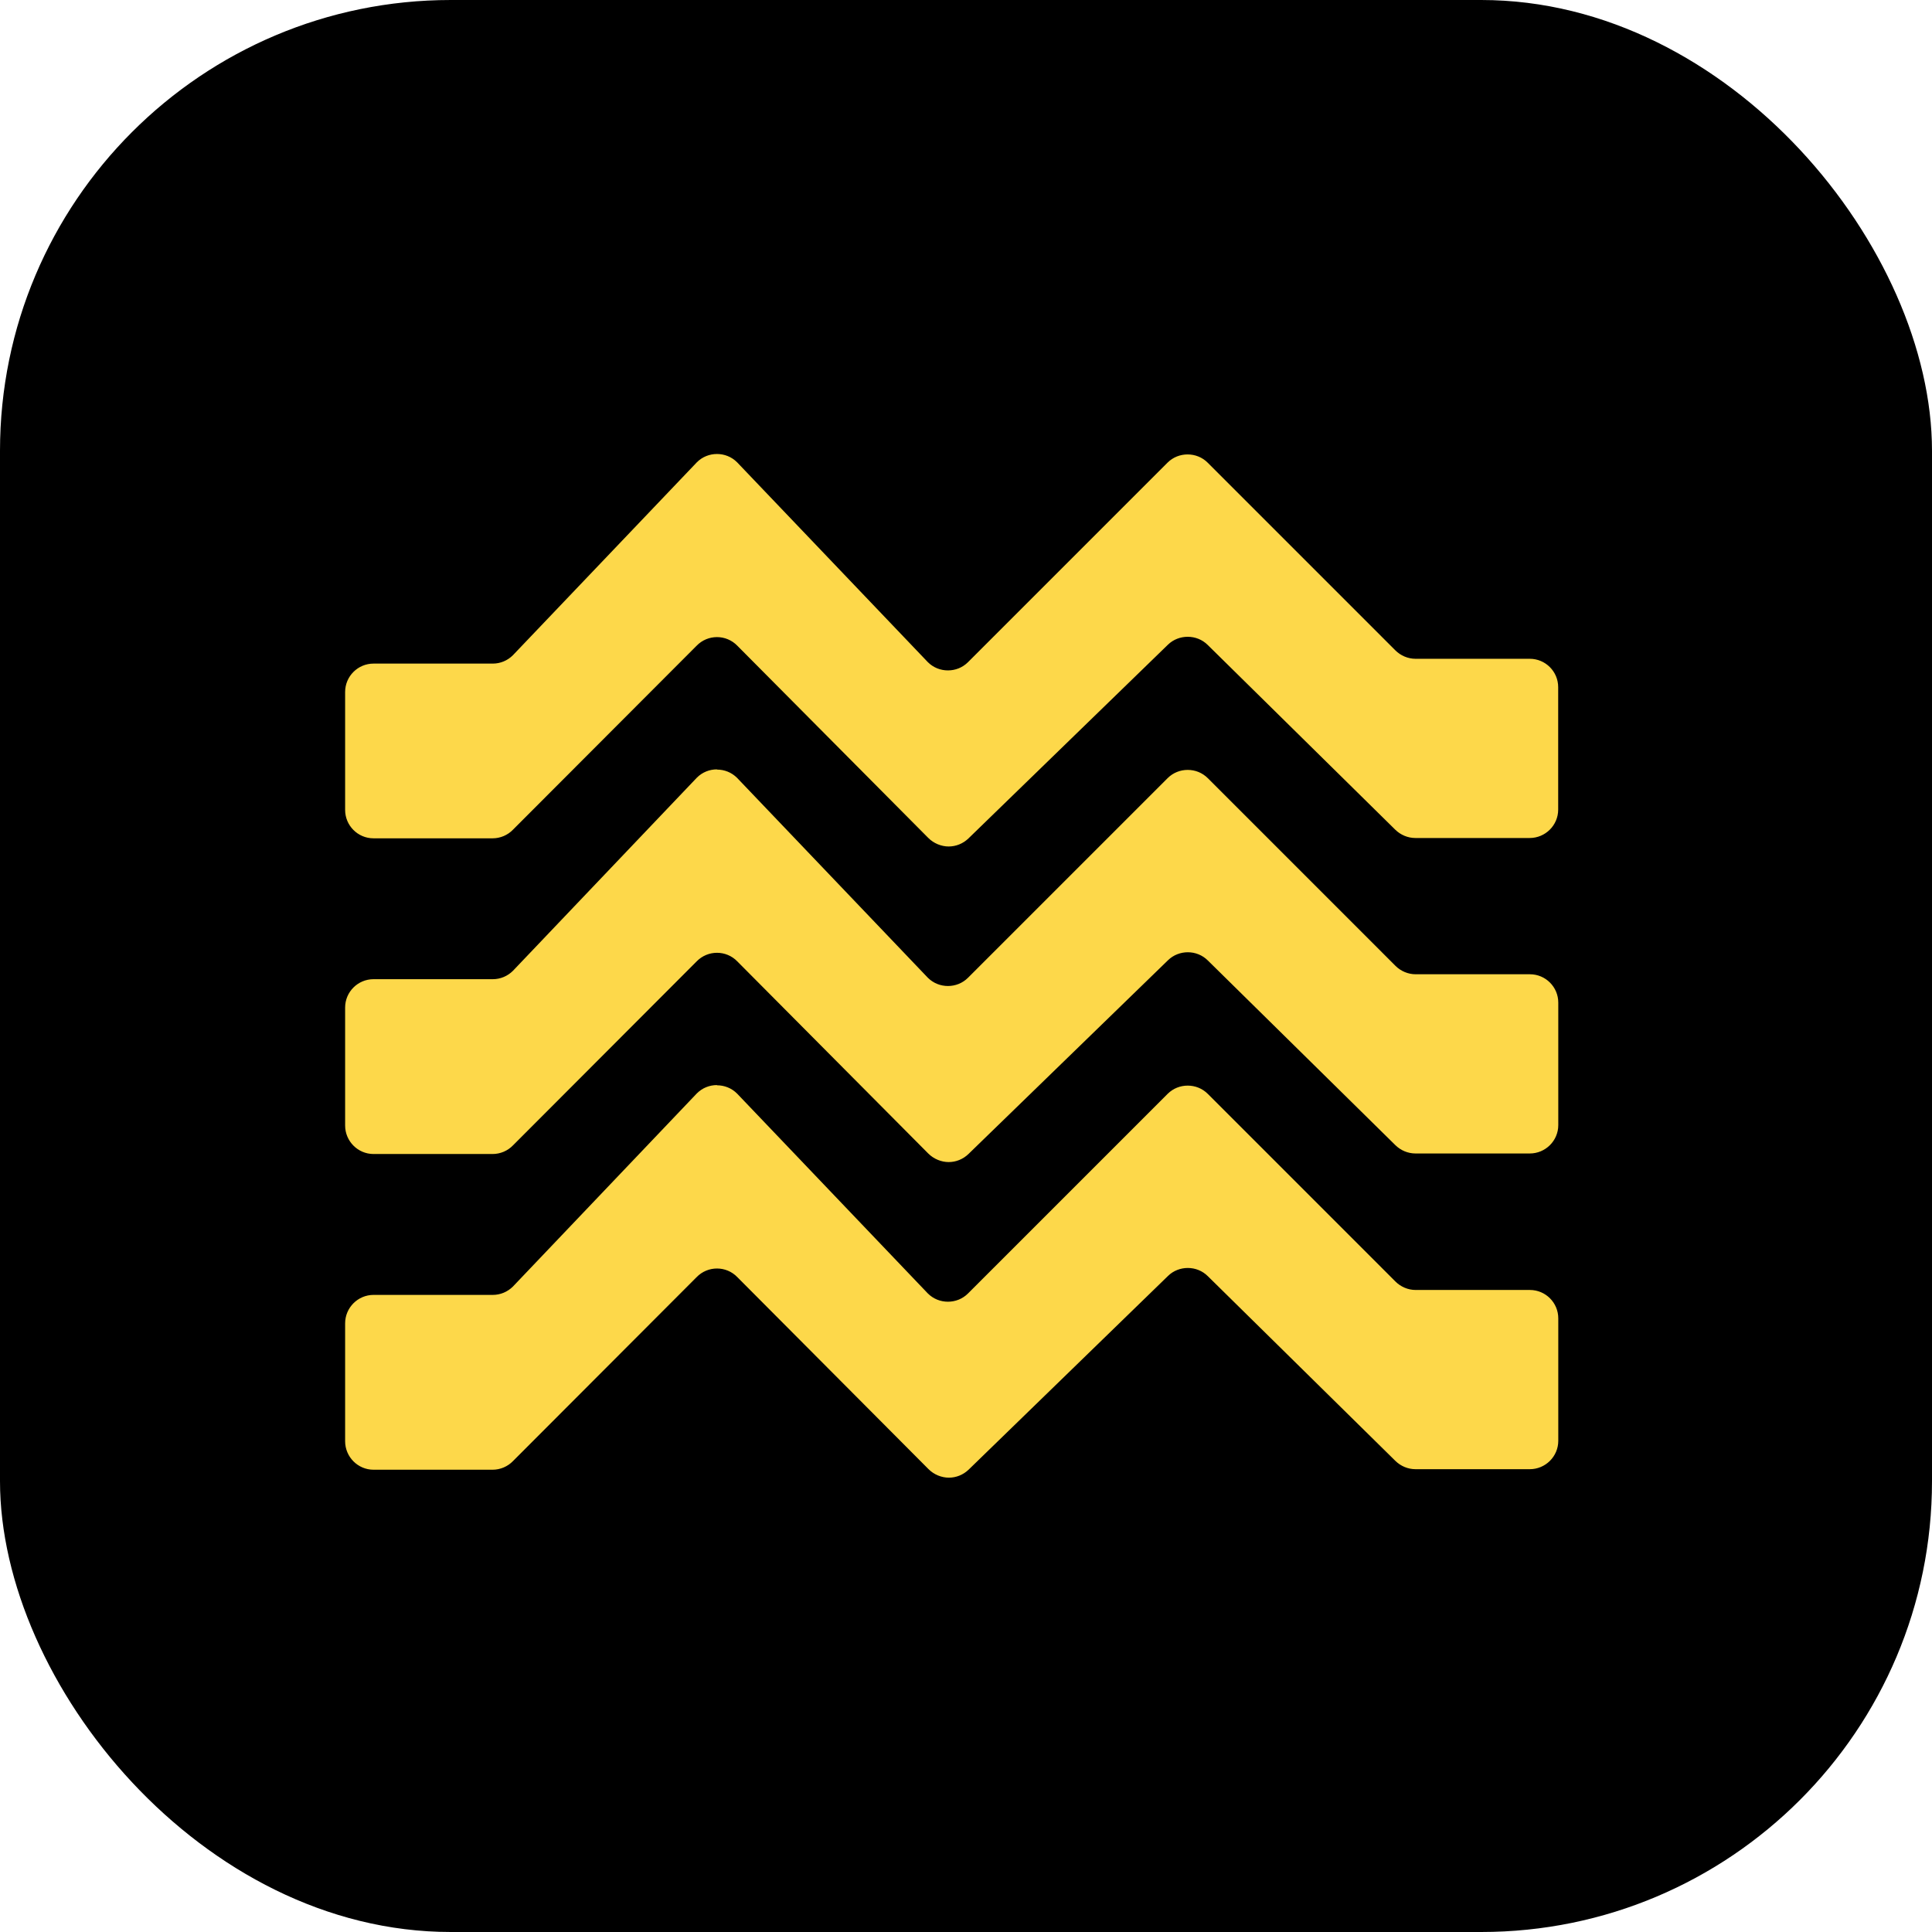 <svg width="80" height="80" viewBox="0 0 80 80" fill="none" xmlns="http://www.w3.org/2000/svg">
<rect width="80" height="80" rx="18.667" fill="black"/>
<path d="M39.288 61.608C38.854 61.608 38.446 61.434 38.147 61.122L30.244 53.185C30.093 53.029 29.898 52.946 29.685 52.946C29.473 52.946 29.277 53.029 29.13 53.18L21.527 60.796C21.236 61.1 20.82 61.273 20.39 61.273H15.463C14.587 61.269 13.88 60.554 13.88 59.686V54.807C13.88 53.931 14.591 53.219 15.463 53.219H20.403C20.607 53.219 20.802 53.137 20.95 52.994L28.562 45.005C28.865 44.701 29.264 44.536 29.689 44.536C30.114 44.536 30.509 44.701 30.808 45L38.711 53.284C38.85 53.423 39.04 53.501 39.249 53.501C39.457 53.501 39.648 53.423 39.795 53.276L48.057 45.013C48.357 44.714 48.756 44.549 49.176 44.549C49.597 44.549 49.996 44.714 50.296 45.013L58.068 52.786C58.211 52.929 58.41 53.015 58.614 53.015H63.346C64.218 53.015 64.929 53.727 64.929 54.599V59.673C64.929 60.545 64.214 61.256 63.342 61.256H58.61C58.189 61.256 57.79 61.091 57.491 60.796L49.727 53.15C49.58 53.002 49.385 52.924 49.181 52.924C48.977 52.924 48.791 53.002 48.643 53.141L40.389 61.161C40.094 61.451 39.7 61.608 39.288 61.608Z" fill="#FDD84A"/>
<path d="M29.689 44.94C29.992 44.94 30.291 45.053 30.521 45.283L38.419 53.558C38.649 53.788 38.949 53.901 39.252 53.901C39.556 53.901 39.855 53.788 40.085 53.558L48.347 45.296C48.577 45.066 48.877 44.953 49.18 44.953C49.484 44.953 49.783 45.066 50.013 45.296L57.785 53.068C58.002 53.285 58.306 53.415 58.618 53.415H63.35C64.001 53.415 64.525 53.944 64.525 54.59V59.66C64.525 60.311 63.992 60.836 63.346 60.836H58.614C58.301 60.836 58.002 60.71 57.781 60.493L50.017 52.847C49.787 52.617 49.488 52.504 49.184 52.504C48.89 52.504 48.59 52.612 48.365 52.834L40.111 60.853C39.881 61.074 39.586 61.187 39.291 61.187C38.996 61.187 38.675 61.066 38.441 60.827L30.534 52.886C30.305 52.647 29.997 52.526 29.689 52.526C29.381 52.526 29.073 52.647 28.843 52.886L21.244 60.498C21.023 60.727 20.715 60.858 20.398 60.858H15.467C14.816 60.858 14.291 60.324 14.291 59.678V54.798C14.291 54.148 14.82 53.619 15.467 53.619H20.407C20.719 53.619 21.018 53.493 21.24 53.272L28.856 45.274C29.086 45.044 29.385 44.931 29.689 44.931M29.689 44.124C29.155 44.124 28.656 44.333 28.279 44.706C28.275 44.71 28.27 44.714 28.266 44.719L20.659 52.708C20.589 52.777 20.502 52.812 20.407 52.812H15.467C14.37 52.812 13.476 53.706 13.476 54.807V59.687C13.476 60.779 14.365 61.673 15.462 61.682H20.394C20.927 61.682 21.448 61.461 21.821 61.079L29.415 53.471C29.415 53.471 29.42 53.467 29.424 53.463C29.515 53.367 29.628 53.35 29.684 53.35C29.741 53.35 29.853 53.363 29.945 53.463C29.945 53.463 29.949 53.467 29.953 53.471L37.856 61.408C38.233 61.799 38.745 62.016 39.287 62.016C39.829 62.016 40.302 61.816 40.675 61.452L48.929 53.432C49.02 53.346 49.124 53.333 49.18 53.333C49.236 53.333 49.345 53.346 49.436 53.437L57.204 61.087C57.581 61.461 58.08 61.664 58.609 61.664H63.341C64.439 61.664 65.332 60.771 65.332 59.673V54.603C65.332 53.506 64.443 52.612 63.346 52.612H58.614C58.518 52.612 58.423 52.574 58.353 52.504L50.581 44.732C50.204 44.354 49.705 44.151 49.172 44.151C48.638 44.151 48.139 44.359 47.762 44.732L39.499 52.994C39.408 53.085 39.3 53.098 39.243 53.098C39.187 53.098 39.083 53.085 38.992 52.998L31.102 44.732C31.102 44.732 31.094 44.723 31.09 44.719C30.712 44.341 30.213 44.138 29.68 44.138L29.689 44.124Z" fill="black"/>
<path d="M39.279 48.539C38.845 48.539 38.438 48.366 38.138 48.053L30.244 40.112C30.093 39.956 29.898 39.873 29.685 39.873C29.473 39.873 29.277 39.956 29.13 40.107L21.527 47.724C21.236 48.027 20.82 48.201 20.39 48.201H15.463C14.587 48.196 13.88 47.481 13.88 46.613V41.73C13.88 40.858 14.591 40.147 15.463 40.147H20.403C20.607 40.147 20.802 40.064 20.95 39.917L28.562 31.927C28.865 31.624 29.264 31.459 29.689 31.459C30.114 31.459 30.509 31.624 30.808 31.923L38.711 40.207C38.85 40.346 39.04 40.424 39.249 40.424C39.457 40.424 39.648 40.346 39.795 40.199L48.057 31.936C48.357 31.637 48.756 31.472 49.176 31.472C49.597 31.472 49.996 31.637 50.296 31.936L58.068 39.708C58.211 39.852 58.41 39.934 58.614 39.934H63.346C64.218 39.934 64.929 40.645 64.929 41.517V46.592C64.929 47.463 64.214 48.175 63.342 48.175H58.61C58.189 48.175 57.79 48.01 57.491 47.715L49.727 40.068C49.58 39.921 49.385 39.843 49.181 39.843C48.977 39.843 48.791 39.921 48.643 40.06L40.381 48.084C40.086 48.374 39.691 48.53 39.279 48.53V48.539Z" fill="#FDD84A"/>
<path d="M29.689 31.867C29.992 31.867 30.291 31.98 30.521 32.21L38.419 40.485C38.649 40.715 38.949 40.828 39.252 40.828C39.556 40.828 39.855 40.715 40.085 40.485L48.347 32.223C48.577 31.993 48.877 31.88 49.18 31.88C49.484 31.88 49.783 31.993 50.013 32.223L57.785 39.995C58.002 40.212 58.306 40.342 58.618 40.342H63.35C64.001 40.342 64.525 40.871 64.525 41.517V46.588C64.525 47.238 63.992 47.763 63.346 47.763H58.614C58.301 47.763 58.002 47.637 57.781 47.42L50.017 39.774C49.787 39.544 49.488 39.431 49.184 39.431C48.89 39.431 48.59 39.54 48.365 39.761L40.102 47.785C39.872 48.006 39.578 48.119 39.283 48.119C38.988 48.119 38.667 47.997 38.432 47.759L30.534 39.813C30.305 39.574 29.997 39.453 29.689 39.453C29.381 39.453 29.073 39.574 28.843 39.813L21.244 47.425C21.023 47.655 20.715 47.785 20.398 47.785H15.467C14.816 47.785 14.291 47.251 14.291 46.605V41.721C14.291 41.071 14.82 40.546 15.467 40.546H20.407C20.719 40.546 21.018 40.42 21.24 40.199L28.856 32.201C29.086 31.971 29.385 31.858 29.689 31.858M29.689 31.052C29.155 31.052 28.656 31.26 28.279 31.633C28.275 31.637 28.27 31.642 28.266 31.646L20.659 39.635C20.589 39.705 20.502 39.739 20.407 39.739H15.467C14.37 39.739 13.476 40.633 13.476 41.73V46.614C13.476 47.707 14.365 48.6 15.462 48.609H20.394C20.927 48.609 21.448 48.388 21.821 48.006L29.415 40.398C29.415 40.398 29.42 40.394 29.424 40.39C29.515 40.294 29.628 40.277 29.684 40.277C29.741 40.277 29.853 40.29 29.945 40.39C29.945 40.39 29.949 40.394 29.953 40.398L37.847 48.34C38.224 48.73 38.736 48.947 39.278 48.947C39.82 48.947 40.293 48.748 40.666 48.383L48.929 40.359C49.02 40.273 49.124 40.26 49.18 40.26C49.236 40.26 49.345 40.273 49.436 40.364L57.204 48.015C57.581 48.388 58.08 48.592 58.609 48.592H63.341C64.439 48.592 65.332 47.698 65.332 46.601V41.531C65.332 40.433 64.443 39.54 63.346 39.54H58.614C58.518 39.54 58.423 39.501 58.353 39.431L50.581 31.659C50.204 31.282 49.705 31.078 49.172 31.078C48.638 31.078 48.139 31.286 47.762 31.659L39.499 39.921C39.408 40.013 39.3 40.026 39.243 40.026C39.187 40.026 39.083 40.013 38.992 39.926L31.102 31.659C31.102 31.659 31.094 31.65 31.09 31.646C30.712 31.269 30.213 31.065 29.68 31.065L29.689 31.052Z" fill="black"/>
<path d="M39.279 35.467C38.845 35.467 38.437 35.294 38.138 34.981L30.244 27.036C30.093 26.88 29.897 26.797 29.685 26.797C29.472 26.797 29.277 26.88 29.13 27.031L21.526 34.648C21.236 34.951 20.82 35.125 20.39 35.125H15.463C14.591 35.125 13.88 34.413 13.88 33.542V28.658C13.88 27.786 14.591 27.075 15.463 27.075H20.403C20.607 27.075 20.802 26.992 20.95 26.845L28.557 18.86C28.861 18.556 29.26 18.392 29.685 18.392C30.11 18.392 30.505 18.556 30.804 18.856L38.706 27.14C38.845 27.279 39.036 27.357 39.244 27.357C39.452 27.357 39.643 27.279 39.791 27.131L48.049 18.869C48.348 18.569 48.747 18.405 49.168 18.405C49.588 18.405 49.987 18.569 50.287 18.869L58.059 26.641C58.202 26.784 58.402 26.867 58.605 26.867H63.337C64.209 26.867 64.921 27.578 64.921 28.45V33.524C64.921 34.396 64.205 35.107 63.333 35.107H58.601C58.181 35.107 57.781 34.943 57.482 34.648L49.718 27.001C49.571 26.854 49.376 26.776 49.172 26.776C48.968 26.776 48.782 26.854 48.634 26.992L40.376 35.012C40.081 35.303 39.687 35.459 39.274 35.459L39.279 35.467Z" fill="#FDD84A"/>
<path d="M29.688 18.799C29.992 18.799 30.291 18.912 30.521 19.142L38.419 27.417C38.649 27.647 38.948 27.76 39.252 27.76C39.556 27.76 39.855 27.647 40.085 27.417L48.343 19.159C48.573 18.929 48.872 18.817 49.176 18.817C49.479 18.817 49.779 18.929 50.008 19.159L57.781 26.932C57.998 27.148 58.301 27.279 58.614 27.279H63.345C63.996 27.279 64.521 27.808 64.521 28.454V33.524C64.521 34.175 63.987 34.7 63.341 34.7H58.609C58.297 34.7 57.998 34.574 57.776 34.357L50.013 26.71C49.783 26.48 49.484 26.368 49.18 26.368C48.885 26.368 48.586 26.476 48.36 26.697L40.102 34.717C39.872 34.938 39.577 35.051 39.282 35.051C38.987 35.051 38.666 34.929 38.432 34.691L30.534 26.741C30.304 26.502 29.996 26.381 29.688 26.381C29.38 26.381 29.073 26.502 28.843 26.741L21.244 34.353C21.023 34.583 20.715 34.713 20.398 34.713H15.467C14.816 34.713 14.291 34.184 14.291 33.537V28.654C14.291 28.003 14.82 27.478 15.467 27.478H20.407C20.719 27.478 21.018 27.352 21.239 27.131L28.856 19.142C29.085 18.912 29.385 18.799 29.688 18.799ZM29.688 17.984C29.155 17.984 28.656 18.192 28.279 18.565C28.274 18.569 28.27 18.574 28.266 18.578L20.663 26.563C20.593 26.632 20.506 26.667 20.411 26.667H15.467C14.369 26.667 13.476 27.561 13.476 28.658V33.542C13.476 34.639 14.369 35.532 15.467 35.532H20.394C20.927 35.532 21.448 35.311 21.821 34.929L29.415 27.322C29.415 27.322 29.419 27.318 29.424 27.313C29.515 27.218 29.628 27.201 29.684 27.201C29.74 27.201 29.853 27.213 29.944 27.313C29.944 27.313 29.949 27.318 29.953 27.322L37.847 35.268C38.224 35.658 38.736 35.875 39.278 35.875C39.82 35.875 40.293 35.675 40.666 35.311L48.924 27.292C49.015 27.205 49.119 27.192 49.176 27.192C49.232 27.192 49.34 27.205 49.431 27.296L57.2 34.947C57.577 35.32 58.076 35.524 58.605 35.524H63.337C64.434 35.524 65.328 34.63 65.328 33.533V28.463C65.328 27.365 64.438 26.472 63.341 26.472H58.609C58.514 26.472 58.418 26.433 58.349 26.363L50.581 18.582C50.203 18.205 49.705 18.001 49.171 18.001C48.638 18.001 48.139 18.209 47.762 18.582L39.499 26.845C39.408 26.936 39.3 26.949 39.243 26.949C39.187 26.949 39.083 26.936 38.992 26.849L31.107 18.578C31.107 18.578 31.098 18.569 31.094 18.565C30.716 18.188 30.218 17.984 29.684 17.984H29.688Z" fill="black"/>
</svg>
